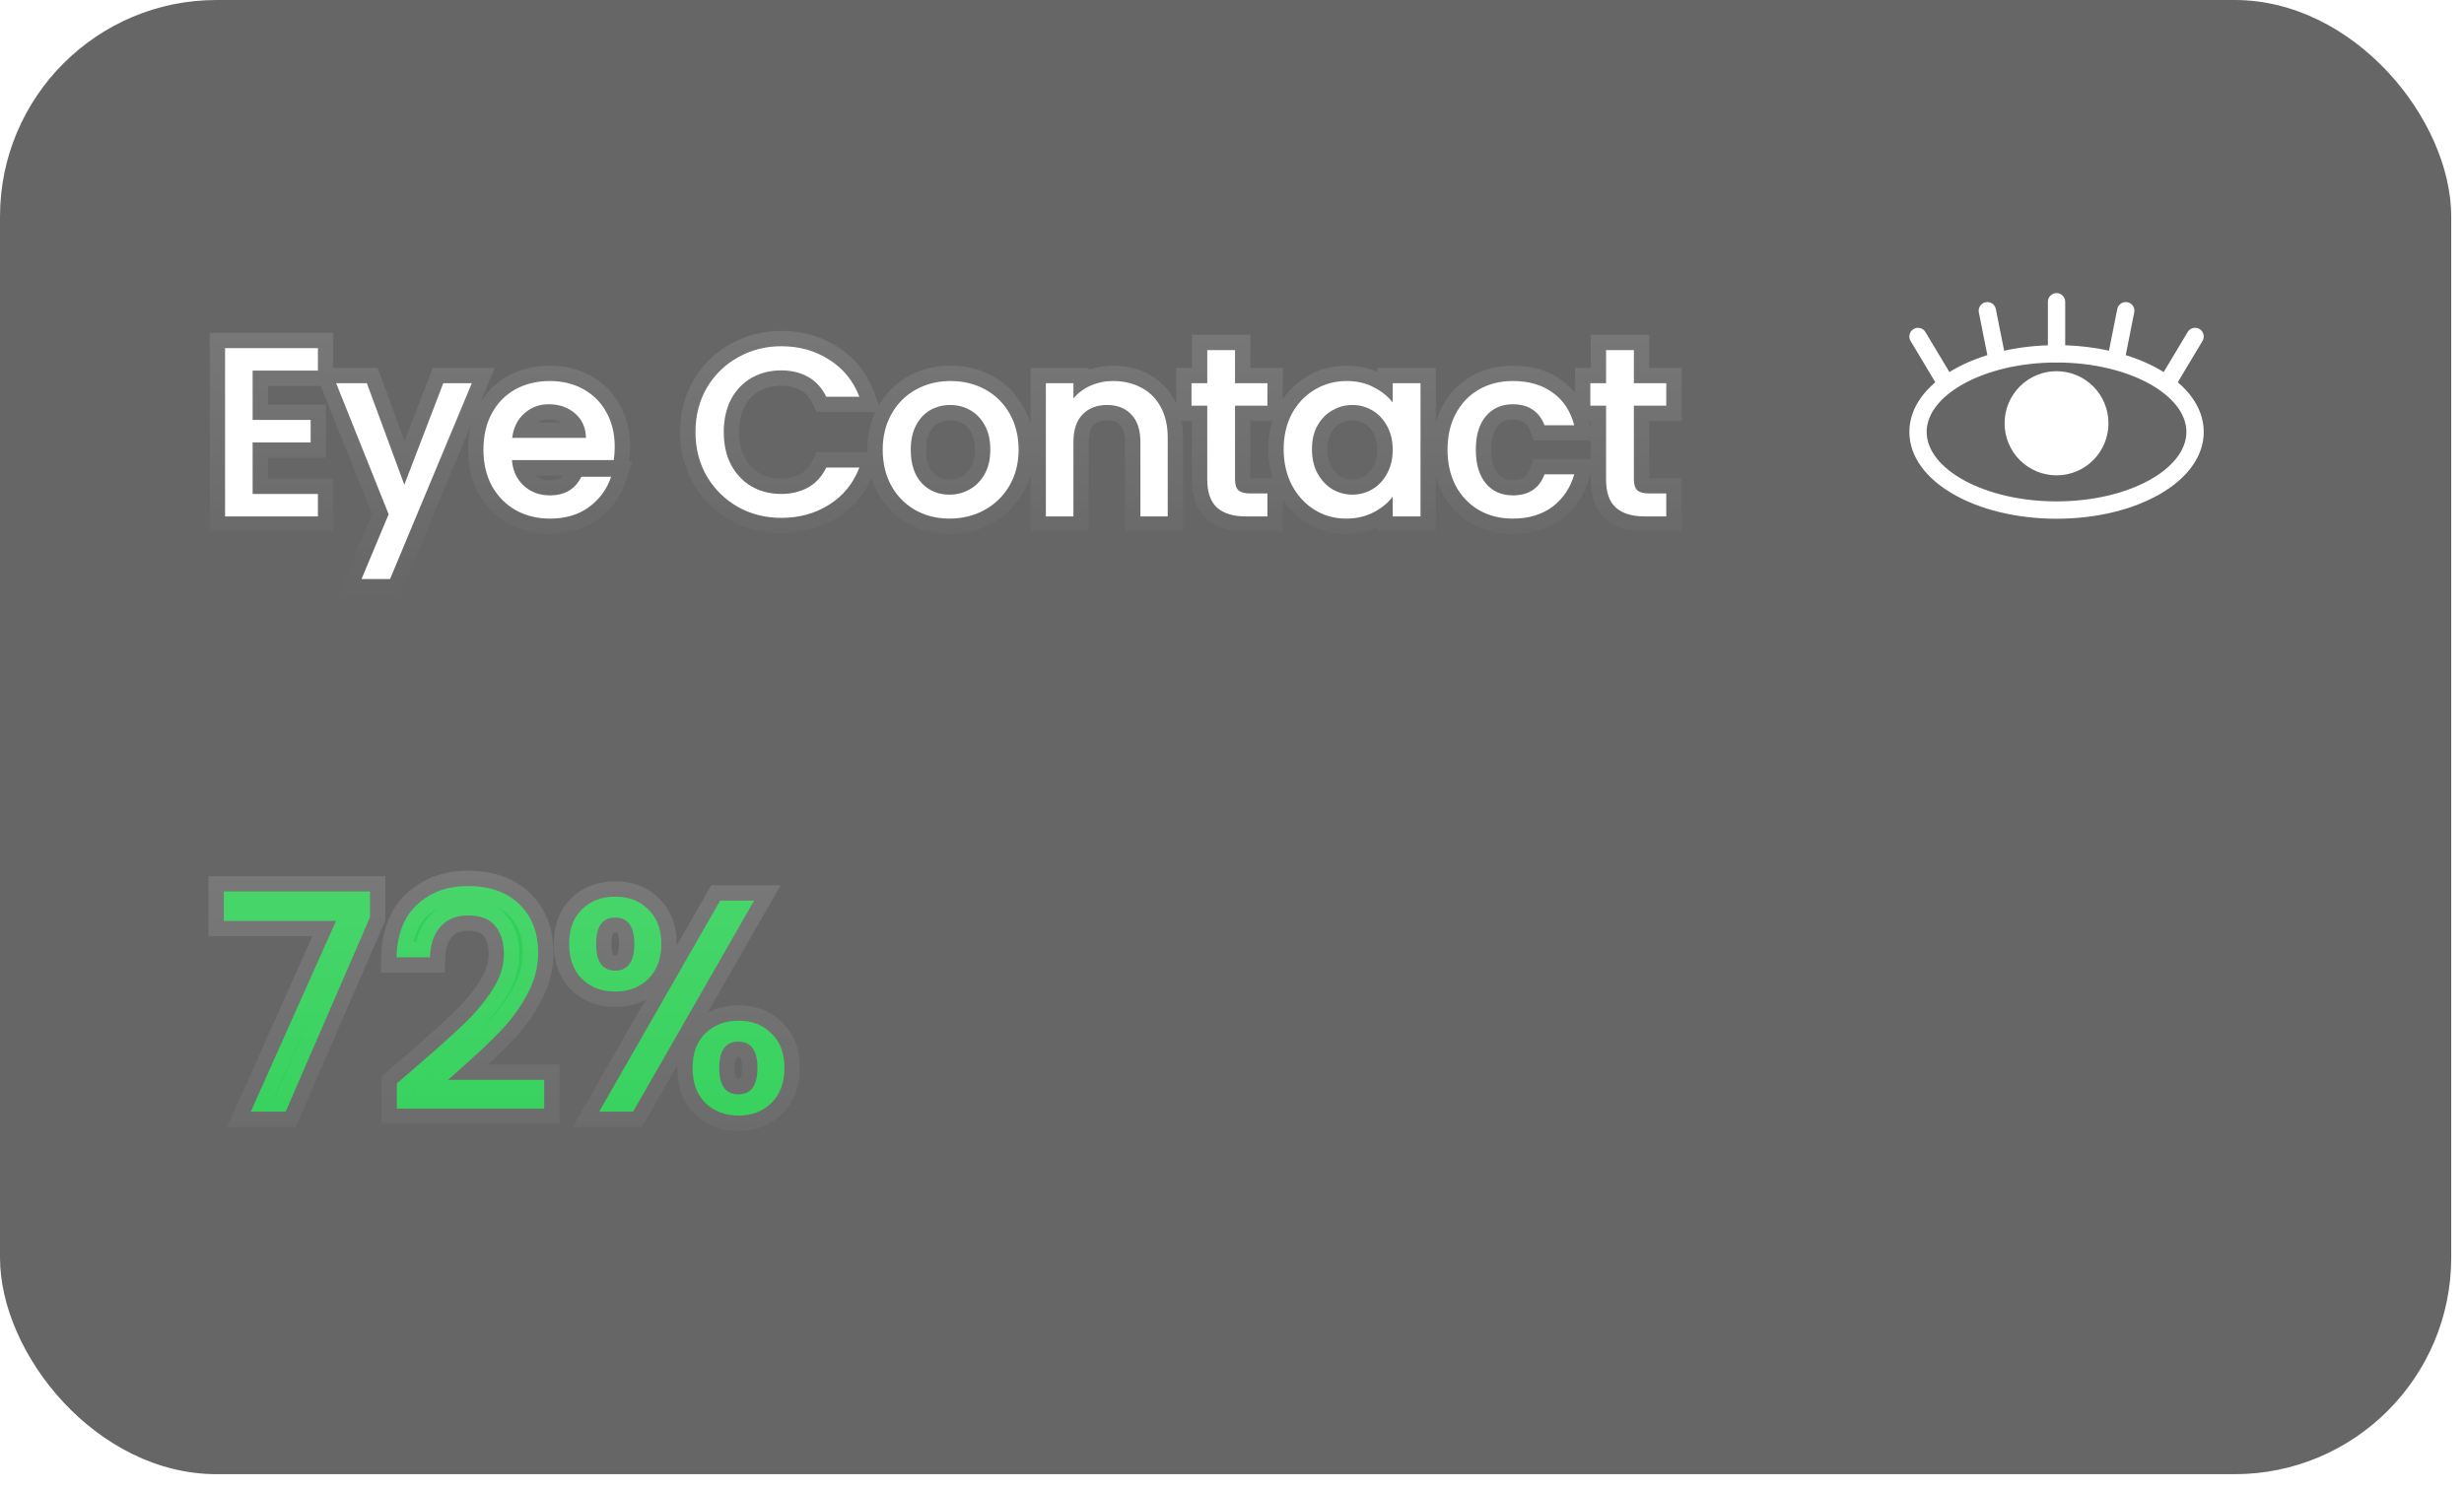 <svg width="91" height="55" viewBox="0 0 91 55" fill="none" xmlns="http://www.w3.org/2000/svg">
<g filter="url(#filter0_b_2147_5430)">
<rect width="90.528" height="54.453" rx="8" fill="black" fill-opacity="0.6"/>
</g>
<path d="M13.664 33.882L10.55 41.062H9.262L12.41 34.017H8.266V32.93H13.664V33.882ZM15.462 39.325C16.179 38.706 16.743 38.198 17.154 37.802C17.572 37.399 17.919 36.981 18.195 36.548C18.471 36.115 18.61 35.682 18.61 35.249C18.61 34.801 18.501 34.45 18.285 34.196C18.076 33.942 17.743 33.815 17.288 33.815C16.847 33.815 16.504 33.957 16.258 34.241C16.019 34.517 15.892 34.89 15.877 35.361H14.645C14.667 34.51 14.921 33.86 15.406 33.412C15.899 32.956 16.523 32.729 17.277 32.729C18.091 32.729 18.725 32.953 19.181 33.401C19.644 33.849 19.875 34.446 19.875 35.193C19.875 35.73 19.737 36.249 19.461 36.749C19.192 37.242 18.867 37.687 18.486 38.082C18.113 38.471 17.635 38.922 17.053 39.438L16.549 39.886H20.099V40.95H14.656V40.02L15.462 39.325ZM21.019 34.868C21.019 34.323 21.176 33.897 21.49 33.591C21.811 33.278 22.221 33.121 22.722 33.121C23.222 33.121 23.629 33.278 23.942 33.591C24.264 33.897 24.424 34.323 24.424 34.868C24.424 35.413 24.264 35.842 23.942 36.156C23.629 36.469 23.222 36.626 22.722 36.626C22.221 36.626 21.811 36.469 21.49 36.156C21.176 35.842 21.019 35.413 21.019 34.868ZM27.851 33.266L23.382 41.062H22.128L26.597 33.266H27.851ZM22.722 33.894C22.251 33.894 22.016 34.218 22.016 34.868C22.016 35.525 22.251 35.853 22.722 35.853C22.946 35.853 23.117 35.775 23.237 35.618C23.364 35.454 23.427 35.204 23.427 34.868C23.427 34.218 23.192 33.894 22.722 33.894ZM25.578 39.449C25.578 38.904 25.734 38.478 26.048 38.172C26.369 37.858 26.78 37.702 27.28 37.702C27.773 37.702 28.176 37.858 28.49 38.172C28.811 38.478 28.971 38.904 28.971 39.449C28.971 39.994 28.811 40.423 28.49 40.737C28.176 41.05 27.773 41.207 27.28 41.207C26.78 41.207 26.369 41.05 26.048 40.737C25.734 40.423 25.578 39.994 25.578 39.449ZM27.269 38.474C26.798 38.474 26.563 38.799 26.563 39.449C26.563 40.098 26.798 40.423 27.269 40.423C27.739 40.423 27.974 40.098 27.974 39.449C27.974 38.799 27.739 38.474 27.269 38.474Z" fill="#2FD057"/>
<path d="M13.664 33.882L14.184 34.108L14.231 34V33.882H13.664ZM10.55 41.062V41.628H10.922L11.07 41.287L10.55 41.062ZM9.262 41.062L8.745 40.83L8.389 41.628H9.262V41.062ZM12.41 34.017L12.927 34.248L13.283 33.45H12.41V34.017ZM8.266 34.017H7.699V34.583H8.266V34.017ZM8.266 32.93V32.364H7.699V32.93H8.266ZM13.664 32.93H14.231V32.364H13.664V32.93ZM13.144 33.657L10.031 40.836L11.07 41.287L14.184 34.108L13.144 33.657ZM10.55 40.495H9.262V41.628H10.55V40.495ZM9.78 41.293L12.927 34.248L11.892 33.786L8.745 40.83L9.78 41.293ZM12.41 33.45H8.266V34.583H12.41V33.45ZM8.832 34.017V32.93H7.699V34.017H8.832ZM8.266 33.497H13.664V32.364H8.266V33.497ZM13.097 32.93V33.882H14.231V32.93H13.097ZM15.462 39.325L15.832 39.755L15.833 39.754L15.462 39.325ZM17.154 37.802L17.547 38.21L17.547 38.21L17.154 37.802ZM18.285 34.196L17.847 34.556L17.854 34.564L18.285 34.196ZM16.258 34.241L15.83 33.869L15.829 33.87L16.258 34.241ZM15.877 35.361V35.927H16.426L16.443 35.379L15.877 35.361ZM14.645 35.361L14.078 35.346L14.063 35.927H14.645V35.361ZM15.406 33.412L15.791 33.828L15.791 33.828L15.406 33.412ZM19.181 33.401L18.783 33.805L18.787 33.808L19.181 33.401ZM19.461 36.749L18.965 36.476L18.963 36.478L19.461 36.749ZM18.486 38.082L18.078 37.69L18.078 37.69L18.486 38.082ZM17.053 39.438L16.677 39.013L16.676 39.014L17.053 39.438ZM16.549 39.886L16.172 39.462L15.059 40.452H16.549V39.886ZM20.099 39.886H20.666V39.319H20.099V39.886ZM20.099 40.95V41.516H20.666V40.95H20.099ZM14.656 40.95H14.089V41.516H14.656V40.95ZM14.656 40.02L14.286 39.591L14.089 39.76V40.02H14.656ZM15.833 39.754C16.553 39.132 17.125 38.616 17.547 38.21L16.76 37.394C16.36 37.78 15.805 38.28 15.092 38.897L15.833 39.754ZM17.547 38.21C17.993 37.78 18.37 37.328 18.673 36.853L17.718 36.243C17.468 36.634 17.15 37.018 16.76 37.395L17.547 38.21ZM18.673 36.853C18.996 36.346 19.176 35.809 19.176 35.249H18.043C18.043 35.555 17.947 35.884 17.718 36.243L18.673 36.853ZM19.176 35.249C19.176 34.712 19.046 34.215 18.716 33.828L17.854 34.564C17.957 34.684 18.043 34.889 18.043 35.249H19.176ZM18.722 33.836C18.368 33.406 17.844 33.248 17.288 33.248V34.382C17.643 34.382 17.783 34.478 17.847 34.556L18.722 33.836ZM17.288 33.248C16.715 33.248 16.203 33.44 15.83 33.869L16.685 34.612C16.805 34.474 16.98 34.382 17.288 34.382V33.248ZM15.829 33.87C15.483 34.27 15.328 34.781 15.31 35.343L16.443 35.379C16.455 35 16.554 34.764 16.686 34.611L15.829 33.87ZM15.877 34.794H14.645V35.927H15.877V34.794ZM15.211 35.376C15.231 34.631 15.448 34.145 15.791 33.828L15.022 32.996C14.394 33.575 14.104 34.388 14.078 35.346L15.211 35.376ZM15.791 33.828C16.166 33.481 16.646 33.295 17.277 33.295V32.162C16.399 32.162 15.633 32.431 15.022 32.996L15.791 33.828ZM17.277 33.295C17.985 33.295 18.461 33.487 18.784 33.805L19.578 32.997C18.99 32.418 18.197 32.162 17.277 32.162V33.295ZM18.787 33.808C19.122 34.132 19.309 34.573 19.309 35.193H20.442C20.442 34.319 20.166 33.566 19.575 32.994L18.787 33.808ZM19.309 35.193C19.309 35.629 19.198 36.054 18.965 36.476L19.957 37.023C20.276 36.445 20.442 35.832 20.442 35.193H19.309ZM18.963 36.478C18.718 36.928 18.423 37.331 18.078 37.69L18.895 38.475C19.311 38.042 19.666 37.557 19.958 37.021L18.963 36.478ZM18.078 37.69C17.719 38.063 17.253 38.504 16.677 39.013L17.428 39.862C18.017 39.341 18.507 38.878 18.895 38.475L18.078 37.69ZM16.676 39.014L16.172 39.462L16.925 40.309L17.429 39.861L16.676 39.014ZM16.549 40.452H20.099V39.319H16.549V40.452ZM19.533 39.886V40.95H20.666V39.886H19.533ZM20.099 40.383H14.656V41.516H20.099V40.383ZM15.223 40.95V40.02H14.089V40.95H15.223ZM15.026 40.449L15.832 39.755L15.093 38.896L14.286 39.591L15.026 40.449ZM21.49 33.591L21.885 33.997L21.886 33.996L21.49 33.591ZM23.942 33.591L23.542 33.992L23.551 34.001L23.942 33.591ZM23.942 36.156L23.547 35.751L23.542 35.755L23.942 36.156ZM21.49 36.156L21.089 36.557L21.094 36.561L21.49 36.156ZM27.851 33.266L28.343 33.548L28.829 32.7H27.851V33.266ZM23.382 41.062V41.628H23.711L23.874 41.343L23.382 41.062ZM22.128 41.062L21.637 40.78L21.15 41.628H22.128V41.062ZM26.597 33.266V32.7H26.268L26.105 32.984L26.597 33.266ZM23.237 35.618L22.788 35.272L22.786 35.275L23.237 35.618ZM26.048 38.172L26.444 38.577L26.444 38.577L26.048 38.172ZM28.49 38.172L28.089 38.573L28.099 38.582L28.49 38.172ZM28.49 40.737L28.094 40.331L28.089 40.336L28.49 40.737ZM26.048 40.737L25.647 41.137L25.652 41.142L26.048 40.737ZM21.586 34.868C21.586 34.436 21.706 34.171 21.885 33.997L21.094 33.186C20.646 33.623 20.453 34.21 20.453 34.868H21.586ZM21.886 33.996C22.088 33.798 22.351 33.687 22.722 33.687V32.554C22.092 32.554 21.533 32.757 21.094 33.186L21.886 33.996ZM22.722 33.687C23.093 33.687 23.348 33.798 23.542 33.992L24.343 33.191C23.909 32.757 23.351 32.554 22.722 32.554V33.687ZM23.551 34.001C23.736 34.177 23.857 34.44 23.857 34.868H24.991C24.991 34.206 24.791 33.618 24.333 33.181L23.551 34.001ZM23.857 34.868C23.857 35.295 23.736 35.566 23.547 35.751L24.338 36.561C24.791 36.119 24.991 35.531 24.991 34.868H23.857ZM23.542 35.755C23.348 35.949 23.093 36.06 22.722 36.06V37.193C23.351 37.193 23.909 36.99 24.343 36.557L23.542 35.755ZM22.722 36.06C22.351 36.06 22.088 35.949 21.886 35.751L21.094 36.561C21.533 36.99 22.092 37.193 22.722 37.193V36.06ZM21.89 35.755C21.706 35.571 21.586 35.299 21.586 34.868H20.453C20.453 35.527 20.646 36.113 21.089 36.557L21.89 35.755ZM27.36 32.984L22.891 40.78L23.874 41.343L28.343 33.548L27.36 32.984ZM23.382 40.495H22.128V41.628H23.382V40.495ZM22.62 41.343L27.088 33.548L26.105 32.984L21.637 40.78L22.62 41.343ZM26.597 33.833H27.851V32.7H26.597V33.833ZM22.722 33.327C22.341 33.327 21.977 33.468 21.733 33.805C21.515 34.107 21.449 34.492 21.449 34.868H22.583C22.583 34.595 22.635 34.492 22.651 34.469C22.654 34.465 22.655 34.465 22.653 34.467C22.651 34.468 22.65 34.469 22.65 34.469C22.65 34.469 22.655 34.467 22.666 34.465C22.677 34.462 22.695 34.46 22.722 34.46V33.327ZM21.449 34.868C21.449 35.247 21.514 35.633 21.732 35.937C21.974 36.276 22.338 36.42 22.722 36.42V35.287C22.696 35.287 22.678 35.285 22.667 35.282C22.657 35.28 22.652 35.278 22.652 35.278C22.652 35.278 22.652 35.278 22.653 35.279C22.654 35.279 22.655 35.28 22.656 35.281C22.657 35.282 22.656 35.282 22.653 35.277C22.635 35.253 22.583 35.146 22.583 34.868H21.449ZM22.722 36.42C23.095 36.42 23.445 36.28 23.688 35.962L22.786 35.275C22.782 35.28 22.781 35.281 22.781 35.281C22.782 35.28 22.783 35.279 22.783 35.279C22.783 35.279 22.779 35.281 22.77 35.283C22.76 35.285 22.745 35.287 22.722 35.287V36.42ZM23.685 35.965C23.923 35.657 23.994 35.258 23.994 34.868H22.861C22.861 35.15 22.804 35.252 22.788 35.272L23.685 35.965ZM23.994 34.868C23.994 34.492 23.929 34.107 23.71 33.805C23.466 33.468 23.103 33.327 22.722 33.327V34.46C22.748 34.46 22.766 34.462 22.777 34.465C22.788 34.467 22.793 34.469 22.793 34.469C22.794 34.469 22.792 34.468 22.79 34.467C22.788 34.465 22.789 34.465 22.792 34.469C22.808 34.492 22.861 34.595 22.861 34.868H23.994ZM26.144 39.449C26.144 39.017 26.265 38.752 26.444 38.577L25.652 37.767C25.204 38.204 25.011 38.791 25.011 39.449H26.144ZM26.444 38.577C26.647 38.379 26.909 38.268 27.28 38.268V37.135C26.65 37.135 26.092 37.337 25.652 37.767L26.444 38.577ZM27.28 38.268C27.641 38.268 27.894 38.377 28.089 38.573L28.89 37.771C28.458 37.339 27.905 37.135 27.28 37.135V38.268ZM28.099 38.582C28.283 38.758 28.405 39.021 28.405 39.449H29.538C29.538 38.787 29.339 38.199 28.881 37.762L28.099 38.582ZM28.405 39.449C28.405 39.876 28.283 40.147 28.094 40.331L28.886 41.142C29.338 40.7 29.538 40.111 29.538 39.449H28.405ZM28.089 40.336C27.894 40.531 27.641 40.641 27.28 40.641V41.774C27.905 41.774 28.458 41.569 28.89 41.137L28.089 40.336ZM27.28 40.641C26.909 40.641 26.647 40.529 26.444 40.331L25.652 41.142C26.092 41.571 26.65 41.774 27.28 41.774V40.641ZM26.449 40.336C26.265 40.152 26.144 39.88 26.144 39.449H25.011C25.011 40.108 25.204 40.694 25.647 41.137L26.449 40.336ZM27.269 37.908C26.888 37.908 26.524 38.049 26.281 38.386C26.062 38.688 25.997 39.072 25.997 39.449H27.13C27.13 39.175 27.182 39.073 27.198 39.05C27.201 39.046 27.202 39.046 27.2 39.048C27.198 39.049 27.197 39.05 27.197 39.05C27.197 39.05 27.202 39.048 27.213 39.045C27.224 39.043 27.242 39.041 27.269 39.041V37.908ZM25.997 39.449C25.997 39.825 26.062 40.209 26.281 40.512C26.524 40.848 26.888 40.99 27.269 40.99V39.856C27.242 39.856 27.224 39.854 27.213 39.852C27.202 39.85 27.197 39.848 27.197 39.848C27.197 39.847 27.198 39.848 27.2 39.85C27.202 39.851 27.201 39.851 27.198 39.847C27.182 39.825 27.13 39.722 27.13 39.449H25.997ZM27.269 40.99C27.65 40.99 28.013 40.848 28.257 40.512C28.476 40.209 28.541 39.825 28.541 39.449H27.408C27.408 39.722 27.355 39.825 27.339 39.847C27.336 39.851 27.335 39.851 27.337 39.85C27.339 39.848 27.341 39.847 27.341 39.848C27.34 39.848 27.336 39.85 27.325 39.852C27.313 39.854 27.295 39.856 27.269 39.856V40.99ZM28.541 39.449C28.541 39.072 28.476 38.688 28.257 38.386C28.013 38.049 27.65 37.908 27.269 37.908V39.041C27.295 39.041 27.313 39.043 27.325 39.045C27.336 39.048 27.34 39.05 27.341 39.05C27.341 39.05 27.339 39.049 27.337 39.048C27.335 39.046 27.336 39.046 27.339 39.05C27.355 39.073 27.408 39.175 27.408 39.449H28.541Z" fill="url(#paint0_linear_2147_5430)" fill-opacity="0.15"/>
<path fill-rule="evenodd" clip-rule="evenodd" d="M75.952 19.161C78.931 19.161 81.388 17.775 81.388 15.955C81.388 14.135 78.931 12.749 75.952 12.749C72.973 12.749 70.516 14.135 70.516 15.955C70.516 17.775 72.973 19.161 75.952 19.161ZM75.952 13.39C78.624 13.39 80.748 14.588 80.748 15.955C80.748 17.322 78.624 18.52 75.952 18.52C73.279 18.52 71.155 17.322 71.155 15.955C71.155 14.588 73.279 13.39 75.952 13.39Z" fill="white"/>
<path d="M75.632 11.146C75.632 11.061 75.666 10.98 75.726 10.92C75.786 10.86 75.867 10.826 75.952 10.826C76.037 10.826 76.118 10.86 76.178 10.92C76.238 10.98 76.272 11.061 76.272 11.146V13.07C76.272 13.155 76.238 13.236 76.178 13.297C76.118 13.357 76.037 13.39 75.952 13.39C75.867 13.39 75.786 13.357 75.726 13.297C75.666 13.236 75.632 13.155 75.632 13.07V11.146ZM78.197 11.404C78.216 11.323 78.265 11.253 78.335 11.208C78.405 11.163 78.489 11.147 78.57 11.163C78.652 11.18 78.724 11.227 78.771 11.295C78.818 11.364 78.837 11.448 78.823 11.53L78.504 13.133C78.484 13.214 78.435 13.284 78.365 13.329C78.295 13.374 78.211 13.39 78.13 13.373C78.048 13.357 77.977 13.31 77.929 13.241C77.882 13.173 77.863 13.089 77.877 13.007L78.197 11.404ZM73.707 11.404C73.688 11.323 73.638 11.253 73.569 11.208C73.499 11.163 73.414 11.147 73.333 11.163C73.252 11.18 73.18 11.227 73.133 11.295C73.086 11.364 73.067 11.448 73.08 11.53L73.4 13.133C73.419 13.214 73.469 13.284 73.538 13.329C73.608 13.374 73.693 13.39 73.774 13.373C73.855 13.357 73.927 13.31 73.974 13.241C74.021 13.173 74.04 13.089 74.027 13.007L73.707 11.404ZM71.11 12.264C71.066 12.191 70.996 12.138 70.913 12.118C70.831 12.097 70.744 12.11 70.671 12.154C70.598 12.197 70.546 12.268 70.525 12.351C70.505 12.433 70.517 12.521 70.561 12.594L71.52 14.196C71.564 14.269 71.635 14.322 71.717 14.343C71.799 14.363 71.886 14.35 71.959 14.307C72.032 14.263 72.084 14.192 72.105 14.11C72.126 14.027 72.113 13.94 72.069 13.867L71.11 12.264ZM80.794 12.264C80.815 12.228 80.844 12.196 80.878 12.171C80.911 12.146 80.95 12.128 80.99 12.118C81.031 12.107 81.073 12.105 81.115 12.111C81.156 12.118 81.197 12.132 81.233 12.154C81.269 12.175 81.3 12.204 81.325 12.238C81.35 12.271 81.368 12.31 81.378 12.351C81.389 12.392 81.391 12.434 81.385 12.476C81.378 12.517 81.364 12.557 81.343 12.594L80.383 14.196C80.362 14.233 80.333 14.264 80.299 14.289C80.266 14.314 80.227 14.332 80.187 14.343C80.146 14.353 80.103 14.355 80.062 14.349C80.02 14.343 79.981 14.328 79.945 14.307C79.908 14.285 79.877 14.257 79.852 14.223C79.827 14.189 79.809 14.15 79.799 14.11C79.788 14.069 79.786 14.026 79.792 13.985C79.799 13.943 79.813 13.903 79.835 13.867L80.794 12.264ZM77.87 15.635C77.87 16.145 77.668 16.634 77.308 16.995C76.949 17.356 76.461 17.558 75.952 17.558C75.443 17.558 74.955 17.356 74.595 16.995C74.235 16.634 74.033 16.145 74.033 15.635C74.033 15.124 74.235 14.635 74.595 14.274C74.955 13.914 75.443 13.711 75.952 13.711C76.461 13.711 76.949 13.914 77.308 14.274C77.668 14.635 77.87 15.124 77.87 15.635Z" fill="white"/>
<path d="M9.33 13.69V15.512H11.473V16.343H9.33V18.245H11.741V19.075H8.312V12.86H11.741V13.69H9.33ZM17.425 14.155L14.406 21.388H13.352L14.353 18.995L12.415 14.155H13.549L14.933 17.905L16.371 14.155H17.425ZM22.703 16.494C22.703 16.679 22.691 16.846 22.667 16.994H18.907C18.937 17.387 19.083 17.703 19.345 17.941C19.607 18.179 19.928 18.298 20.309 18.298C20.857 18.298 21.244 18.069 21.47 17.611H22.569C22.42 18.063 22.149 18.435 21.756 18.727C21.369 19.013 20.887 19.156 20.309 19.156C19.839 19.156 19.416 19.051 19.041 18.843C18.672 18.629 18.38 18.331 18.166 17.95C17.958 17.563 17.854 17.116 17.854 16.61C17.854 16.105 17.955 15.661 18.157 15.28C18.366 14.893 18.654 14.595 19.023 14.387C19.398 14.179 19.827 14.074 20.309 14.074C20.774 14.074 21.187 14.176 21.551 14.378C21.914 14.58 22.197 14.866 22.399 15.235C22.601 15.598 22.703 16.018 22.703 16.494ZM21.64 16.173C21.634 15.798 21.5 15.497 21.238 15.271C20.976 15.045 20.652 14.932 20.265 14.932C19.913 14.932 19.613 15.045 19.363 15.271C19.113 15.491 18.964 15.792 18.916 16.173H21.64ZM25.685 15.959C25.685 15.351 25.825 14.807 26.104 14.324C26.39 13.842 26.774 13.467 27.256 13.199C27.745 12.925 28.277 12.789 28.855 12.789C29.516 12.789 30.102 12.952 30.614 13.28C31.132 13.601 31.507 14.059 31.739 14.655H30.516C30.355 14.327 30.132 14.083 29.846 13.923C29.56 13.762 29.23 13.681 28.855 13.681C28.444 13.681 28.078 13.774 27.756 13.958C27.435 14.143 27.182 14.408 26.997 14.753C26.819 15.098 26.73 15.5 26.73 15.959C26.73 16.417 26.819 16.819 26.997 17.164C27.182 17.509 27.435 17.777 27.756 17.968C28.078 18.152 28.444 18.245 28.855 18.245C29.23 18.245 29.56 18.164 29.846 18.004C30.132 17.843 30.355 17.599 30.516 17.271H31.739C31.507 17.867 31.132 18.325 30.614 18.647C30.102 18.968 29.516 19.129 28.855 19.129C28.271 19.129 27.739 18.995 27.256 18.727C26.774 18.453 26.39 18.075 26.104 17.593C25.825 17.111 25.685 16.566 25.685 15.959ZM35.065 19.156C34.601 19.156 34.181 19.051 33.806 18.843C33.431 18.629 33.136 18.331 32.922 17.95C32.708 17.563 32.6 17.116 32.6 16.61C32.6 16.11 32.711 15.667 32.931 15.28C33.151 14.893 33.452 14.595 33.833 14.387C34.214 14.179 34.639 14.074 35.11 14.074C35.58 14.074 36.006 14.179 36.387 14.387C36.768 14.595 37.068 14.893 37.289 15.28C37.509 15.667 37.619 16.11 37.619 16.61C37.619 17.111 37.506 17.554 37.28 17.941C37.054 18.328 36.744 18.629 36.351 18.843C35.964 19.051 35.535 19.156 35.065 19.156ZM35.065 18.271C35.327 18.271 35.571 18.209 35.797 18.084C36.03 17.959 36.217 17.771 36.36 17.521C36.503 17.271 36.574 16.968 36.574 16.61C36.574 16.253 36.506 15.953 36.369 15.709C36.232 15.459 36.05 15.271 35.824 15.146C35.598 15.021 35.354 14.959 35.092 14.959C34.83 14.959 34.586 15.021 34.36 15.146C34.139 15.271 33.964 15.459 33.833 15.709C33.702 15.953 33.636 16.253 33.636 16.61C33.636 17.14 33.77 17.551 34.038 17.843C34.312 18.129 34.654 18.271 35.065 18.271ZM41.108 14.074C41.495 14.074 41.84 14.155 42.144 14.316C42.453 14.476 42.695 14.714 42.867 15.03C43.04 15.345 43.126 15.726 43.126 16.173V19.075H42.117V16.325C42.117 15.884 42.007 15.548 41.787 15.316C41.566 15.078 41.266 14.959 40.885 14.959C40.504 14.959 40.2 15.078 39.974 15.316C39.754 15.548 39.644 15.884 39.644 16.325V19.075H38.626V14.155H39.644V14.717C39.81 14.515 40.022 14.357 40.278 14.244C40.539 14.131 40.816 14.074 41.108 14.074ZM45.612 14.985V17.709C45.612 17.893 45.654 18.027 45.737 18.111C45.827 18.188 45.976 18.227 46.184 18.227H46.809V19.075H46.005C45.547 19.075 45.196 18.968 44.952 18.754C44.708 18.539 44.586 18.191 44.586 17.709V14.985H44.005V14.155H44.586V12.931H45.612V14.155H46.809V14.985H45.612ZM47.408 16.593C47.408 16.099 47.509 15.661 47.712 15.28C47.92 14.899 48.2 14.604 48.551 14.396C48.908 14.182 49.301 14.074 49.73 14.074C50.117 14.074 50.453 14.152 50.739 14.307C51.031 14.455 51.263 14.643 51.435 14.869V14.155H52.462V19.075H51.435V18.343C51.263 18.575 51.028 18.769 50.73 18.923C50.432 19.078 50.093 19.156 49.712 19.156C49.289 19.156 48.902 19.048 48.551 18.834C48.2 18.614 47.92 18.31 47.712 17.923C47.509 17.53 47.408 17.087 47.408 16.593ZM51.435 16.61C51.435 16.271 51.364 15.976 51.221 15.726C51.084 15.476 50.903 15.286 50.676 15.155C50.45 15.024 50.206 14.959 49.944 14.959C49.682 14.959 49.438 15.024 49.212 15.155C48.986 15.28 48.801 15.467 48.658 15.717C48.521 15.962 48.453 16.253 48.453 16.593C48.453 16.932 48.521 17.23 48.658 17.486C48.801 17.742 48.986 17.938 49.212 18.075C49.444 18.206 49.688 18.271 49.944 18.271C50.206 18.271 50.45 18.206 50.676 18.075C50.903 17.944 51.084 17.754 51.221 17.503C51.364 17.247 51.435 16.95 51.435 16.61ZM53.46 16.61C53.46 16.105 53.561 15.661 53.764 15.28C53.972 14.893 54.258 14.595 54.621 14.387C54.984 14.179 55.401 14.074 55.871 14.074C56.467 14.074 56.958 14.217 57.345 14.503C57.738 14.783 58.003 15.185 58.139 15.709H57.041C56.952 15.464 56.809 15.274 56.612 15.137C56.416 15 56.169 14.932 55.871 14.932C55.455 14.932 55.121 15.081 54.871 15.378C54.627 15.67 54.505 16.081 54.505 16.61C54.505 17.14 54.627 17.554 54.871 17.852C55.121 18.149 55.455 18.298 55.871 18.298C56.461 18.298 56.851 18.039 57.041 17.521H58.139C57.997 18.021 57.729 18.42 57.336 18.718C56.943 19.01 56.455 19.156 55.871 19.156C55.401 19.156 54.984 19.051 54.621 18.843C54.258 18.629 53.972 18.331 53.764 17.95C53.561 17.563 53.46 17.116 53.46 16.61ZM60.342 14.985V17.709C60.342 17.893 60.383 18.027 60.467 18.111C60.556 18.188 60.705 18.227 60.913 18.227H61.538V19.075H60.735C60.276 19.075 59.925 18.968 59.681 18.754C59.437 18.539 59.315 18.191 59.315 17.709V14.985H58.734V14.155H59.315V12.931H60.342V14.155H61.538V14.985H60.342Z" fill="white"/>
<path d="M9.33 13.69V13.124H8.764V13.69H9.33ZM9.33 15.512H8.764V16.079H9.33V15.512ZM11.473 15.512H12.04V14.945H11.473V15.512ZM11.473 16.343V16.909H12.04V16.343H11.473ZM9.33 16.343V15.776H8.764V16.343H9.33ZM9.33 18.245H8.764V18.811H9.33V18.245ZM11.741 18.245H12.308V17.678H11.741V18.245ZM11.741 19.075V19.642H12.308V19.075H11.741ZM8.312 19.075H7.746V19.642H8.312V19.075ZM8.312 12.86V12.293H7.746V12.86H8.312ZM11.741 12.86H12.308V12.293H11.741V12.86ZM11.741 13.69V14.257H12.308V13.69H11.741ZM8.764 13.69V15.512H9.897V13.69H8.764ZM9.33 16.079H11.473V14.945H9.33V16.079ZM10.907 15.512V16.343H12.04V15.512H10.907ZM11.473 15.776H9.33V16.909H11.473V15.776ZM8.764 16.343V18.245H9.897V16.343H8.764ZM9.33 18.811H11.741V17.678H9.33V18.811ZM11.175 18.245V19.075H12.308V18.245H11.175ZM11.741 18.509H8.312V19.642H11.741V18.509ZM8.879 19.075V12.86H7.746V19.075H8.879ZM8.312 13.427H11.741V12.293H8.312V13.427ZM11.175 12.86V13.69H12.308V12.86H11.175ZM11.741 13.124H9.33V14.257H11.741V13.124ZM17.425 14.155L17.948 14.373L18.275 13.588H17.425V14.155ZM14.406 21.388V21.955H14.784L14.929 21.606L14.406 21.388ZM13.352 21.388L12.83 21.17L12.502 21.955H13.352V21.388ZM14.353 18.995L14.876 19.213L14.965 18.999L14.879 18.784L14.353 18.995ZM12.415 14.155V13.588H11.578L11.889 14.365L12.415 14.155ZM13.549 14.155L14.081 13.959L13.944 13.588H13.549V14.155ZM14.933 17.905L14.402 18.102L14.923 19.515L15.462 18.108L14.933 17.905ZM16.371 14.155V13.588H15.981L15.842 13.952L16.371 14.155ZM16.902 13.937L13.883 21.17L14.929 21.606L17.948 14.373L16.902 13.937ZM14.406 20.822H13.352V21.955H14.406V20.822ZM13.875 21.607L14.876 19.213L13.83 18.776L12.83 21.17L13.875 21.607ZM14.879 18.784L12.941 13.944L11.889 14.365L13.827 19.205L14.879 18.784ZM12.415 14.721H13.549V13.588H12.415V14.721ZM13.018 14.351L14.402 18.102L15.465 17.709L14.081 13.959L13.018 14.351ZM15.462 18.108L16.9 14.358L15.842 13.952L14.404 17.703L15.462 18.108ZM16.371 14.721H17.425V13.588H16.371V14.721ZM22.667 16.994V17.561H23.15L23.226 17.084L22.667 16.994ZM18.907 16.994V16.428H18.296L18.342 17.037L18.907 16.994ZM19.345 17.941L18.964 18.36L19.345 17.941ZM21.47 17.611V17.044H21.118L20.962 17.36L21.47 17.611ZM22.569 17.611L23.107 17.788L23.351 17.044H22.569V17.611ZM21.756 18.727L22.093 19.183L22.094 19.182L21.756 18.727ZM19.041 18.843L18.757 19.333L18.766 19.338L19.041 18.843ZM18.166 17.95L17.667 18.219L17.672 18.228L18.166 17.95ZM18.157 15.28L17.658 15.011L17.657 15.014L18.157 15.28ZM19.023 14.387L18.748 13.892L18.745 13.894L19.023 14.387ZM21.551 14.378L21.826 13.883V13.883L21.551 14.378ZM22.399 15.235L21.902 15.508L21.904 15.511L22.399 15.235ZM21.64 16.173V16.739H22.215L22.206 16.164L21.64 16.173ZM21.238 15.271L21.608 14.842V14.842L21.238 15.271ZM19.363 15.271L19.737 15.696L19.743 15.691L19.363 15.271ZM18.916 16.173L18.354 16.103L18.274 16.739H18.916V16.173ZM22.136 16.494C22.136 16.655 22.125 16.791 22.107 16.905L23.226 17.084C23.256 16.9 23.269 16.703 23.269 16.494H22.136ZM22.667 16.428H18.907V17.561H22.667V16.428ZM18.342 17.037C18.382 17.557 18.582 18.014 18.964 18.36L19.726 17.522C19.584 17.392 19.492 17.218 19.472 16.952L18.342 17.037ZM18.964 18.36C19.338 18.701 19.799 18.865 20.309 18.865V17.732C20.058 17.732 19.875 17.658 19.726 17.522L18.964 18.36ZM20.309 18.865C20.663 18.865 21.001 18.791 21.299 18.614C21.599 18.436 21.823 18.175 21.978 17.861L20.962 17.36C20.891 17.505 20.808 17.588 20.722 17.639C20.633 17.692 20.504 17.732 20.309 17.732V18.865ZM21.47 18.177H22.569V17.044H21.47V18.177ZM22.03 17.434C21.919 17.772 21.72 18.048 21.418 18.272L22.094 19.182C22.578 18.823 22.92 18.355 23.107 17.788L22.03 17.434ZM21.419 18.271C21.148 18.471 20.791 18.589 20.309 18.589V19.722C20.983 19.722 21.59 19.554 22.093 19.183L21.419 18.271ZM20.309 18.589C19.926 18.589 19.599 18.505 19.316 18.348L18.766 19.338C19.233 19.598 19.752 19.722 20.309 19.722V18.589ZM19.326 18.353C19.046 18.191 18.826 17.967 18.66 17.672L17.672 18.228C17.935 18.695 18.298 19.067 18.757 19.333L19.326 18.353ZM18.665 17.681C18.507 17.389 18.42 17.037 18.42 16.61H17.287C17.287 17.196 17.408 17.737 17.667 18.219L18.665 17.681ZM18.42 16.61C18.42 16.181 18.506 15.832 18.657 15.546L17.657 15.014C17.404 15.49 17.287 16.028 17.287 16.61H18.42ZM18.656 15.549C18.816 15.252 19.03 15.034 19.302 14.88L18.745 13.894C18.279 14.156 17.915 14.534 17.658 15.011L18.656 15.549ZM19.299 14.882C19.579 14.726 19.911 14.641 20.309 14.641V13.508C19.743 13.508 19.218 13.631 18.748 13.892L19.299 14.882ZM20.309 14.641C20.689 14.641 21.005 14.723 21.275 14.873L21.826 13.883C21.369 13.628 20.859 13.508 20.309 13.508V14.641ZM21.275 14.873C21.544 15.023 21.75 15.231 21.902 15.508L22.896 14.963C22.643 14.502 22.284 14.138 21.826 13.883L21.275 14.873ZM21.904 15.511C22.053 15.778 22.136 16.101 22.136 16.494H23.269C23.269 15.936 23.15 15.419 22.894 14.959L21.904 15.511ZM22.206 16.164C22.198 15.643 22.004 15.184 21.608 14.842L20.868 15.7C20.996 15.811 21.07 15.953 21.073 16.182L22.206 16.164ZM21.608 14.842C21.231 14.517 20.77 14.365 20.265 14.365V15.498C20.533 15.498 20.721 15.573 20.868 15.7L21.608 14.842ZM20.265 14.365C19.779 14.365 19.341 14.526 18.983 14.851L19.743 15.691C19.884 15.563 20.047 15.498 20.265 15.498V14.365ZM18.988 14.846C18.619 15.171 18.416 15.607 18.354 16.103L19.478 16.243C19.512 15.977 19.607 15.811 19.737 15.696L18.988 14.846ZM18.916 16.739H21.64V15.606H18.916V16.739ZM26.104 14.324L25.617 14.036L25.614 14.04L26.104 14.324ZM27.256 13.199L27.532 13.694L27.534 13.693L27.256 13.199ZM30.614 13.28L30.309 13.757L30.315 13.761L30.614 13.28ZM31.739 14.655V15.221H32.568L32.267 14.449L31.739 14.655ZM30.516 14.655L30.007 14.905L30.163 15.221H30.516V14.655ZM29.846 13.923L30.124 13.429L29.846 13.923ZM27.756 13.958L28.039 14.45V14.45L27.756 13.958ZM26.997 14.753L26.498 14.486L26.494 14.493L26.997 14.753ZM26.997 17.164L26.494 17.424L26.498 17.431L26.997 17.164ZM27.756 17.968L27.468 18.455L27.474 18.459L27.756 17.968ZM29.846 18.004L30.124 18.497L29.846 18.004ZM30.516 17.271V16.705H30.163L30.007 17.022L30.516 17.271ZM31.739 17.271L32.267 17.477L32.568 16.705H31.739V17.271ZM30.614 18.647L30.315 18.165L30.313 18.167L30.614 18.647ZM27.256 18.727L26.977 19.22L26.981 19.222L27.256 18.727ZM26.104 17.593L25.614 17.877L25.617 17.882L26.104 17.593ZM26.251 15.959C26.251 15.442 26.369 14.997 26.595 14.609L25.614 14.04C25.28 14.616 25.118 15.261 25.118 15.959H26.251ZM26.592 14.613C26.827 14.216 27.139 13.913 27.532 13.694L26.981 12.704C26.41 13.021 25.953 13.468 25.617 14.036L26.592 14.613ZM27.534 13.693C27.934 13.469 28.371 13.355 28.855 13.355V12.222C28.183 12.222 27.555 12.382 26.979 12.705L27.534 13.693ZM28.855 13.355C29.417 13.355 29.896 13.493 30.309 13.757L30.919 12.802C30.308 12.412 29.614 12.222 28.855 12.222V13.355ZM30.315 13.761C30.724 14.015 31.021 14.374 31.211 14.861L32.267 14.449C31.993 13.745 31.54 13.188 30.913 12.798L30.315 13.761ZM31.739 14.088H30.516V15.221H31.739V14.088ZM31.024 14.405C30.819 13.987 30.521 13.652 30.124 13.429L29.568 14.416C29.743 14.515 29.891 14.668 30.007 14.905L31.024 14.405ZM30.124 13.429C29.742 13.214 29.313 13.115 28.855 13.115V14.248C29.147 14.248 29.379 14.31 29.568 14.416L30.124 13.429ZM28.855 13.115C28.356 13.115 27.891 13.228 27.474 13.467L28.039 14.45C28.265 14.32 28.532 14.248 28.855 14.248V13.115ZM27.474 13.467C27.055 13.707 26.729 14.053 26.498 14.486L27.497 15.02C27.635 14.763 27.814 14.578 28.039 14.45L27.474 13.467ZM26.494 14.493C26.267 14.932 26.163 15.426 26.163 15.959H27.296C27.296 15.575 27.371 15.265 27.501 15.013L26.494 14.493ZM26.163 15.959C26.163 16.491 26.267 16.985 26.494 17.424L27.501 16.904C27.371 16.652 27.296 16.343 27.296 15.959H26.163ZM26.498 17.431C26.729 17.863 27.053 18.209 27.468 18.455L28.045 17.48C27.817 17.345 27.635 17.156 27.497 16.897L26.498 17.431ZM27.474 18.459C27.891 18.698 28.356 18.811 28.855 18.811V17.678C28.532 17.678 28.265 17.607 28.039 17.477L27.474 18.459ZM28.855 18.811C29.313 18.811 29.742 18.712 30.124 18.497L29.568 17.51C29.379 17.616 29.147 17.678 28.855 17.678V18.811ZM30.124 18.497C30.521 18.274 30.819 17.939 31.024 17.521L30.007 17.022C29.891 17.258 29.743 17.411 29.568 17.51L30.124 18.497ZM30.516 17.838H31.739V16.705H30.516V17.838ZM31.211 17.066C31.021 17.552 30.724 17.912 30.315 18.165L30.913 19.128C31.54 18.739 31.993 18.181 32.267 17.477L31.211 17.066ZM30.313 18.167C29.899 18.426 29.419 18.562 28.855 18.562V19.695C29.612 19.695 30.305 19.51 30.915 19.126L30.313 18.167ZM28.855 18.562C28.362 18.562 27.925 18.45 27.532 18.232L26.981 19.222C27.552 19.54 28.181 19.695 28.855 19.695V18.562ZM27.536 18.234C27.141 18.01 26.828 17.702 26.592 17.304L25.617 17.882C25.953 18.448 26.408 18.896 26.977 19.22L27.536 18.234ZM26.595 17.308C26.369 16.92 26.251 16.475 26.251 15.959H25.118C25.118 16.657 25.28 17.301 25.614 17.877L26.595 17.308ZM33.806 18.843L33.525 19.335L33.531 19.338L33.806 18.843ZM32.922 17.95L32.426 18.224L32.428 18.228L32.922 17.95ZM33.833 14.387L33.561 13.89L33.561 13.89L33.833 14.387ZM36.387 14.387L36.659 13.89V13.89L36.387 14.387ZM37.28 17.941L36.791 17.655L37.28 17.941ZM36.351 18.843L36.62 19.342L36.622 19.34L36.351 18.843ZM35.797 18.084L35.529 17.585L35.523 17.588L35.797 18.084ZM36.36 17.521L35.868 17.24L36.36 17.521ZM36.369 15.709L35.872 15.981L35.875 15.986L36.369 15.709ZM34.36 15.146L34.086 14.65L34.08 14.653L34.36 15.146ZM33.833 15.709L34.332 15.976L34.335 15.972L33.833 15.709ZM34.038 17.843L33.621 18.226L33.629 18.235L34.038 17.843ZM35.065 18.589C34.689 18.589 34.365 18.506 34.081 18.348L33.531 19.338C33.997 19.597 34.513 19.722 35.065 19.722V18.589ZM34.087 18.351C33.802 18.188 33.581 17.965 33.416 17.672L32.428 18.228C32.692 18.697 33.06 19.069 33.525 19.335L34.087 18.351ZM33.418 17.675C33.256 17.384 33.167 17.035 33.167 16.61H32.034C32.034 17.199 32.159 17.742 32.426 18.224L33.418 17.675ZM33.167 16.61C33.167 16.196 33.257 15.852 33.423 15.56L32.438 15C32.164 15.482 32.034 16.024 32.034 16.61H33.167ZM33.423 15.56C33.593 15.262 33.818 15.041 34.105 14.884L33.561 13.89C33.085 14.15 32.709 14.524 32.438 15L33.423 15.56ZM34.105 14.884C34.395 14.725 34.726 14.641 35.11 14.641V13.508C34.553 13.508 34.032 13.632 33.561 13.89L34.105 14.884ZM35.11 14.641C35.493 14.641 35.824 14.725 36.115 14.884L36.659 13.89C36.187 13.632 35.667 13.508 35.11 13.508V14.641ZM36.115 14.884C36.401 15.041 36.627 15.262 36.796 15.56L37.781 15C37.51 14.524 37.134 14.15 36.659 13.89L36.115 14.884ZM36.796 15.56C36.962 15.852 37.053 16.196 37.053 16.61H38.186C38.186 16.024 38.056 15.482 37.781 15L36.796 15.56ZM37.053 16.61C37.053 17.022 36.961 17.365 36.791 17.655L37.769 18.227C38.051 17.744 38.186 17.199 38.186 16.61H37.053ZM36.791 17.655C36.616 17.953 36.382 18.181 36.08 18.346L36.622 19.34C37.106 19.077 37.491 18.703 37.769 18.227L36.791 17.655ZM36.082 18.344C35.784 18.505 35.449 18.589 35.065 18.589V19.722C35.623 19.722 36.144 19.598 36.62 19.342L36.082 18.344ZM35.065 18.838C35.422 18.838 35.76 18.752 36.072 18.58L35.523 17.588C35.382 17.666 35.233 17.705 35.065 17.705V18.838ZM36.066 18.583C36.4 18.403 36.661 18.136 36.852 17.802L35.868 17.24C35.773 17.407 35.659 17.515 35.529 17.585L36.066 18.583ZM36.852 17.802C37.054 17.448 37.141 17.043 37.141 16.61H36.008C36.008 16.893 35.952 17.094 35.868 17.24L36.852 17.802ZM37.141 16.61C37.141 16.183 37.059 15.78 36.863 15.431L35.875 15.986C35.953 16.125 36.008 16.324 36.008 16.61H37.141ZM36.866 15.436C36.683 15.102 36.428 14.832 36.098 14.65L35.55 15.642C35.673 15.71 35.781 15.815 35.872 15.981L36.866 15.436ZM36.098 14.65C35.787 14.478 35.448 14.392 35.092 14.392V15.525C35.259 15.525 35.409 15.564 35.55 15.642L36.098 14.65ZM35.092 14.392C34.736 14.392 34.397 14.478 34.086 14.65L34.634 15.642C34.775 15.564 34.925 15.525 35.092 15.525V14.392ZM34.08 14.653C33.755 14.838 33.506 15.111 33.331 15.446L34.335 15.972C34.421 15.806 34.524 15.704 34.639 15.639L34.08 14.653ZM33.334 15.441C33.147 15.788 33.07 16.186 33.07 16.61H34.203C34.203 16.32 34.256 16.118 34.332 15.976L33.334 15.441ZM33.07 16.61C33.07 17.233 33.228 17.799 33.621 18.226L34.456 17.46C34.312 17.304 34.203 17.047 34.203 16.61H33.07ZM33.629 18.235C34.014 18.637 34.507 18.838 35.065 18.838V17.705C34.802 17.705 34.61 17.62 34.447 17.451L33.629 18.235ZM42.144 14.316L41.879 14.816L41.883 14.818L42.144 14.316ZM42.867 15.03L42.37 15.302V15.302L42.867 15.03ZM43.126 19.075V19.642H43.693V19.075H43.126ZM42.117 19.075H41.55V19.642H42.117V19.075ZM41.787 15.316L41.371 15.7L41.376 15.706L41.787 15.316ZM39.974 15.316L39.563 14.925L39.563 14.926L39.974 15.316ZM39.644 19.075V19.642H40.21V19.075H39.644ZM38.626 19.075H38.059V19.642H38.626V19.075ZM38.626 14.155V13.588H38.059V14.155H38.626ZM39.644 14.155H40.21V13.588H39.644V14.155ZM39.644 14.717H39.077V16.297L40.081 15.078L39.644 14.717ZM40.278 14.244L40.053 13.724L40.049 13.726L40.278 14.244ZM41.108 14.641C41.414 14.641 41.667 14.704 41.879 14.816L42.409 13.815C42.014 13.606 41.576 13.508 41.108 13.508V14.641ZM41.883 14.818C42.089 14.926 42.25 15.082 42.37 15.302L43.364 14.758C43.139 14.347 42.818 14.027 42.405 13.813L41.883 14.818ZM42.37 15.302C42.487 15.516 42.56 15.799 42.56 16.173H43.693C43.693 15.654 43.592 15.175 43.364 14.758L42.37 15.302ZM42.56 16.173V19.075H43.693V16.173H42.56ZM43.126 18.509H42.117V19.642H43.126V18.509ZM42.684 19.075V16.325H41.55V19.075H42.684ZM42.684 16.325C42.684 15.794 42.55 15.297 42.198 14.926L41.376 15.706C41.464 15.798 41.55 15.974 41.55 16.325H42.684ZM42.203 14.931C41.856 14.556 41.394 14.392 40.885 14.392V15.525C41.138 15.525 41.277 15.599 41.371 15.7L42.203 14.931ZM40.885 14.392C40.376 14.392 39.914 14.556 39.563 14.925L40.385 15.706C40.487 15.599 40.632 15.525 40.885 15.525V14.392ZM39.563 14.926C39.21 15.297 39.077 15.794 39.077 16.325H40.21C40.21 15.974 40.297 15.798 40.385 15.706L39.563 14.926ZM39.077 16.325V19.075H40.21V16.325H39.077ZM39.644 18.509H38.626V19.642H39.644V18.509ZM39.192 19.075V14.155H38.059V19.075H39.192ZM38.626 14.721H39.644V13.588H38.626V14.721ZM39.077 14.155V14.717H40.21V14.155H39.077ZM40.081 15.078C40.188 14.948 40.326 14.842 40.507 14.762L40.049 13.726C39.717 13.872 39.433 14.082 39.206 14.357L40.081 15.078ZM40.502 14.764C40.692 14.682 40.892 14.641 41.108 14.641V13.508C40.741 13.508 40.387 13.579 40.053 13.724L40.502 14.764ZM45.612 14.985V14.419H45.046V14.985H45.612ZM45.737 18.111L45.337 18.511L45.351 18.526L45.366 18.539L45.737 18.111ZM46.809 18.227H47.376V17.66H46.809V18.227ZM46.809 19.075V19.642H47.376V19.075H46.809ZM44.952 18.754L44.578 19.18L44.952 18.754ZM44.586 14.985H45.152V14.419H44.586V14.985ZM44.005 14.985H43.438V15.552H44.005V14.985ZM44.005 14.155V13.588H43.438V14.155H44.005ZM44.586 14.155V14.721H45.152V14.155H44.586ZM44.586 12.931V12.365H44.019V12.931H44.586ZM45.612 12.931H46.179V12.365H45.612V12.931ZM45.612 14.155H45.046V14.721H45.612V14.155ZM46.809 14.155H47.376V13.588H46.809V14.155ZM46.809 14.985V15.552H47.376V14.985H46.809ZM45.046 14.985V17.709H46.179V14.985H45.046ZM45.046 17.709C45.046 17.961 45.1 18.275 45.337 18.511L46.138 17.71C46.155 17.727 46.166 17.743 46.174 17.756C46.181 17.769 46.184 17.778 46.185 17.779C46.185 17.781 46.184 17.776 46.182 17.764C46.181 17.752 46.179 17.734 46.179 17.709H45.046ZM45.366 18.539C45.613 18.752 45.933 18.793 46.184 18.793V17.66C46.112 17.66 46.073 17.653 46.059 17.649C46.044 17.646 46.071 17.65 46.108 17.683L45.366 18.539ZM46.184 18.793H46.809V17.66H46.184V18.793ZM46.242 18.227V19.075H47.376V18.227H46.242ZM46.809 18.509H46.005V19.642H46.809V18.509ZM46.005 18.509C45.628 18.509 45.431 18.42 45.325 18.328L44.578 19.18C44.961 19.516 45.466 19.642 46.005 19.642V18.509ZM45.325 18.328C45.253 18.265 45.152 18.108 45.152 17.709H44.019C44.019 18.274 44.162 18.814 44.578 19.18L45.325 18.328ZM45.152 17.709V14.985H44.019V17.709H45.152ZM44.586 14.419H44.005V15.552H44.586V14.419ZM44.572 14.985V14.155H43.438V14.985H44.572ZM44.005 14.721H44.586V13.588H44.005V14.721ZM45.152 14.155V12.931H44.019V14.155H45.152ZM44.586 13.498H45.612V12.365H44.586V13.498ZM45.046 12.931V14.155H46.179V12.931H45.046ZM45.612 14.721H46.809V13.588H45.612V14.721ZM46.242 14.155V14.985H47.376V14.155H46.242ZM46.809 14.419H45.612V15.552H46.809V14.419ZM47.712 15.28L47.215 15.008L47.211 15.014L47.712 15.28ZM48.551 14.396L48.84 14.883L48.843 14.882L48.551 14.396ZM50.739 14.307L50.469 14.805L50.481 14.811L50.739 14.307ZM51.435 14.869L50.985 15.213L52.002 16.546V14.869H51.435ZM51.435 14.155V13.588H50.869V14.155H51.435ZM52.462 14.155H53.029V13.588H52.462V14.155ZM52.462 19.075V19.642H53.029V19.075H52.462ZM51.435 19.075H50.869V19.642H51.435V19.075ZM51.435 18.343H52.002V16.631L50.981 18.005L51.435 18.343ZM50.73 18.923L50.469 18.421L50.73 18.923ZM48.551 18.834L48.25 19.314L48.256 19.318L48.551 18.834ZM47.712 17.923L47.208 18.183L47.213 18.192L47.712 17.923ZM51.221 15.726L50.724 15.999L50.729 16.008L51.221 15.726ZM50.676 15.155L50.392 15.645L50.676 15.155ZM49.212 15.155L49.486 15.651L49.496 15.645L49.212 15.155ZM48.658 15.717L48.166 15.436L48.164 15.44L48.658 15.717ZM48.658 17.486L48.158 17.753L48.163 17.762L48.658 17.486ZM49.212 18.075L48.919 18.56L48.926 18.564L48.934 18.569L49.212 18.075ZM50.676 18.075L50.96 18.565L50.676 18.075ZM51.221 17.503L50.726 17.227L50.724 17.231L51.221 17.503ZM47.975 16.593C47.975 16.178 48.059 15.834 48.212 15.546L47.211 15.014C46.959 15.488 46.841 16.019 46.841 16.593H47.975ZM48.209 15.552C48.371 15.254 48.582 15.036 48.84 14.883L48.262 13.909C47.818 14.172 47.468 14.544 47.215 15.008L48.209 15.552ZM48.843 14.882C49.109 14.722 49.401 14.641 49.73 14.641V13.508C49.202 13.508 48.707 13.641 48.26 13.91L48.843 14.882ZM49.73 14.641C50.041 14.641 50.281 14.703 50.469 14.805L51.009 13.808C50.626 13.601 50.193 13.508 49.73 13.508V14.641ZM50.481 14.811C50.709 14.927 50.871 15.064 50.985 15.213L51.886 14.525C51.654 14.222 51.352 13.983 50.996 13.802L50.481 14.811ZM52.002 14.869V14.155H50.869V14.869H52.002ZM51.435 14.721H52.462V13.588H51.435V14.721ZM51.896 14.155V19.075H53.029V14.155H51.896ZM52.462 18.509H51.435V19.642H52.462V18.509ZM52.002 19.075V18.343H50.869V19.075H52.002ZM50.981 18.005C50.867 18.158 50.702 18.299 50.469 18.421L50.991 19.426C51.353 19.238 51.659 18.992 51.89 18.681L50.981 18.005ZM50.469 18.421C50.262 18.528 50.014 18.589 49.712 18.589V19.722C50.172 19.722 50.603 19.628 50.991 19.426L50.469 18.421ZM49.712 18.589C49.39 18.589 49.106 18.509 48.846 18.35L48.256 19.318C48.699 19.588 49.188 19.722 49.712 19.722V18.589ZM48.852 18.354C48.589 18.189 48.375 17.96 48.211 17.655L47.213 18.192C47.465 18.66 47.811 19.038 48.25 19.314L48.852 18.354ZM48.215 17.664C48.059 17.36 47.975 17.007 47.975 16.593H46.841C46.841 17.166 46.959 17.701 47.208 18.183L48.215 17.664ZM52.002 16.61C52.002 16.19 51.913 15.795 51.713 15.445L50.729 16.008C50.815 16.158 50.869 16.352 50.869 16.61H52.002ZM51.718 15.454C51.536 15.122 51.284 14.852 50.96 14.665L50.392 15.645C50.521 15.72 50.632 15.831 50.724 15.999L51.718 15.454ZM50.96 14.665C50.648 14.484 50.306 14.392 49.944 14.392V15.525C50.107 15.525 50.253 15.564 50.392 15.645L50.96 14.665ZM49.944 14.392C49.583 14.392 49.241 14.484 48.928 14.665L49.496 15.645C49.636 15.564 49.782 15.525 49.944 15.525V14.392ZM48.938 14.659C48.611 14.84 48.355 15.107 48.166 15.436L49.15 15.999C49.248 15.828 49.361 15.72 49.486 15.651L48.938 14.659ZM48.164 15.44C47.971 15.785 47.886 16.177 47.886 16.593H49.019C49.019 16.33 49.072 16.138 49.152 15.995L48.164 15.44ZM47.886 16.593C47.886 17.009 47.971 17.402 48.159 17.753L49.158 17.218C49.072 17.058 49.019 16.855 49.019 16.593H47.886ZM48.163 17.762C48.349 18.094 48.599 18.367 48.919 18.56L49.505 17.59C49.372 17.51 49.253 17.389 49.153 17.209L48.163 17.762ZM48.934 18.569C49.247 18.745 49.587 18.838 49.944 18.838V17.705C49.79 17.705 49.641 17.667 49.49 17.582L48.934 18.569ZM49.944 18.838C50.306 18.838 50.648 18.746 50.96 18.565L50.392 17.585C50.253 17.666 50.107 17.705 49.944 17.705V18.838ZM50.96 18.565C51.284 18.378 51.536 18.108 51.718 17.776L50.724 17.231C50.632 17.399 50.521 17.51 50.392 17.585L50.96 18.565ZM51.716 17.78C51.913 17.427 52.002 17.031 52.002 16.61H50.869C50.869 16.869 50.815 17.068 50.726 17.227L51.716 17.78ZM53.764 15.28L53.265 15.011L53.263 15.014L53.764 15.28ZM54.621 14.387L54.339 13.896L54.621 14.387ZM57.345 14.503L57.008 14.959L57.016 14.965L57.345 14.503ZM58.139 15.709V16.275H58.873L58.688 15.565L58.139 15.709ZM57.041 15.709L56.509 15.903L56.645 16.275H57.041V15.709ZM54.871 15.378L54.437 15.014L54.437 15.015L54.871 15.378ZM54.871 17.852L54.433 18.211L54.437 18.216L54.871 17.852ZM57.041 17.521V16.955H56.646L56.509 17.326L57.041 17.521ZM58.139 17.521L58.684 17.677L58.891 16.955H58.139V17.521ZM57.336 18.718L57.674 19.173L57.678 19.17L57.336 18.718ZM54.621 18.843L54.333 19.331L54.339 19.334L54.621 18.843ZM53.764 17.95L53.262 18.213L53.267 18.222L53.764 17.95ZM54.027 16.61C54.027 16.181 54.112 15.832 54.264 15.546L53.263 15.014C53.011 15.49 52.894 16.028 52.894 16.61H54.027ZM54.263 15.549C54.423 15.25 54.636 15.031 54.903 14.878L54.339 13.896C53.88 14.159 53.521 14.536 53.265 15.011L54.263 15.549ZM54.903 14.878C55.17 14.725 55.487 14.641 55.871 14.641V13.508C55.315 13.508 54.798 13.632 54.339 13.896L54.903 14.878ZM55.871 14.641C56.375 14.641 56.74 14.761 57.008 14.959L57.681 14.047C57.176 13.674 56.559 13.508 55.871 13.508V14.641ZM57.016 14.965C57.287 15.158 57.484 15.44 57.591 15.852L58.688 15.565C58.522 14.93 58.188 14.408 57.673 14.041L57.016 14.965ZM58.139 15.142H57.041V16.275H58.139V15.142ZM57.573 15.514C57.447 15.17 57.237 14.881 56.936 14.672L56.288 15.602C56.381 15.666 56.456 15.759 56.509 15.903L57.573 15.514ZM56.936 14.672C56.624 14.454 56.256 14.365 55.871 14.365V15.498C56.081 15.498 56.208 15.546 56.288 15.602L56.936 14.672ZM55.871 14.365C55.301 14.365 54.803 14.578 54.437 15.014L55.305 15.743C55.439 15.583 55.608 15.498 55.871 15.498V14.365ZM54.437 15.015C54.079 15.442 53.938 15.999 53.938 16.61H55.072C55.072 16.162 55.175 15.898 55.306 15.742L54.437 15.015ZM53.938 16.61C53.938 17.222 54.079 17.78 54.433 18.211L55.309 17.492C55.175 17.328 55.072 17.058 55.072 16.61H53.938ZM54.437 18.216C54.803 18.652 55.301 18.865 55.871 18.865V17.732C55.608 17.732 55.439 17.647 55.305 17.487L54.437 18.216ZM55.871 18.865C56.249 18.865 56.61 18.782 56.919 18.576C57.231 18.369 57.444 18.068 57.573 17.717L56.509 17.326C56.448 17.493 56.37 17.581 56.292 17.632C56.212 17.686 56.083 17.732 55.871 17.732V18.865ZM57.041 18.088H58.139V16.955H57.041V18.088ZM57.595 17.366C57.484 17.755 57.283 18.047 56.994 18.266L57.678 19.17C58.174 18.794 58.51 18.288 58.684 17.677L57.595 17.366ZM56.998 18.263C56.721 18.469 56.357 18.589 55.871 18.589V19.722C56.552 19.722 57.165 19.55 57.673 19.173L56.998 18.263ZM55.871 18.589C55.487 18.589 55.17 18.505 54.903 18.352L54.339 19.334C54.798 19.598 55.315 19.722 55.871 19.722V18.589ZM54.909 18.355C54.636 18.194 54.422 17.972 54.261 17.678L53.267 18.222C53.523 18.69 53.879 19.063 54.333 19.331L54.909 18.355ZM54.266 17.687C54.112 17.393 54.027 17.04 54.027 16.61H52.894C52.894 17.193 53.011 17.733 53.262 18.213L54.266 17.687ZM60.342 14.985V14.419H59.775V14.985H60.342ZM60.467 18.111L60.066 18.511L60.08 18.526L60.096 18.539L60.467 18.111ZM61.538 18.227H62.105V17.66H61.538V18.227ZM61.538 19.075V19.642H62.105V19.075H61.538ZM59.681 18.754L59.307 19.18L59.681 18.754ZM59.315 14.985H59.881V14.419H59.315V14.985ZM58.734 14.985H58.168V15.552H58.734V14.985ZM58.734 14.155V13.588H58.168V14.155H58.734ZM59.315 14.155V14.721H59.881V14.155H59.315ZM59.315 12.931V12.365H58.748V12.931H59.315ZM60.342 12.931H60.908V12.365H60.342V12.931ZM60.342 14.155H59.775V14.721H60.342V14.155ZM61.538 14.155H62.105V13.588H61.538V14.155ZM61.538 14.985V15.552H62.105V14.985H61.538ZM59.775 14.985V17.709H60.908V14.985H59.775ZM59.775 17.709C59.775 17.961 59.83 18.275 60.066 18.511L60.867 17.71C60.884 17.727 60.895 17.743 60.903 17.756C60.911 17.769 60.913 17.778 60.914 17.779C60.914 17.781 60.913 17.776 60.911 17.764C60.91 17.752 60.908 17.734 60.908 17.709H59.775ZM60.096 18.539C60.342 18.752 60.663 18.793 60.913 18.793V17.66C60.841 17.66 60.803 17.653 60.788 17.649C60.773 17.646 60.8 17.65 60.838 17.683L60.096 18.539ZM60.913 18.793H61.538V17.66H60.913V18.793ZM60.972 18.227V19.075H62.105V18.227H60.972ZM61.538 18.509H60.735V19.642H61.538V18.509ZM60.735 18.509C60.358 18.509 60.16 18.42 60.055 18.328L59.307 19.18C59.69 19.516 60.195 19.642 60.735 19.642V18.509ZM60.055 18.328C59.983 18.265 59.881 18.108 59.881 17.709H58.748C58.748 18.274 58.891 18.814 59.307 19.18L60.055 18.328ZM59.881 17.709V14.985H58.748V17.709H59.881ZM59.315 14.419H58.734V15.552H59.315V14.419ZM59.301 14.985V14.155H58.168V14.985H59.301ZM58.734 14.721H59.315V13.588H58.734V14.721ZM59.881 14.155V12.931H58.748V14.155H59.881ZM59.315 13.498H60.342V12.365H59.315V13.498ZM59.775 12.931V14.155H60.908V12.931H59.775ZM60.342 14.721H61.538V13.588H60.342V14.721ZM60.972 14.155V14.985H62.105V14.155H60.972ZM61.538 14.419H60.342V15.552H61.538V14.419Z" fill="url(#paint1_linear_2147_5430)" fill-opacity="0.15"/>
<defs>
<filter id="filter0_b_2147_5430" x="-15.766" y="-15.766" width="122.059" height="85.985" filterUnits="userSpaceOnUse" color-interpolation-filters="sRGB">
<feFlood flood-opacity="0" result="BackgroundImageFix"/>
<feGaussianBlur in="BackgroundImageFix" stdDeviation="7.883"/>
<feComposite in2="SourceAlpha" operator="in" result="effect1_backgroundBlur_2147_5430"/>
<feBlend mode="normal" in="SourceGraphic" in2="effect1_backgroundBlur_2147_5430" result="shape"/>
</filter>
<linearGradient id="paint0_linear_2147_5430" x1="18.629" y1="29.061" x2="18.629" y2="46.081" gradientUnits="userSpaceOnUse">
<stop stop-color="white"/>
<stop offset="1" stop-color="white" stop-opacity="0"/>
</linearGradient>
<linearGradient id="paint1_linear_2147_5430" x1="35.105" y1="9.075" x2="35.105" y2="22.091" gradientUnits="userSpaceOnUse">
<stop stop-color="white"/>
<stop offset="1" stop-color="white" stop-opacity="0"/>
</linearGradient>
</defs>
</svg>
